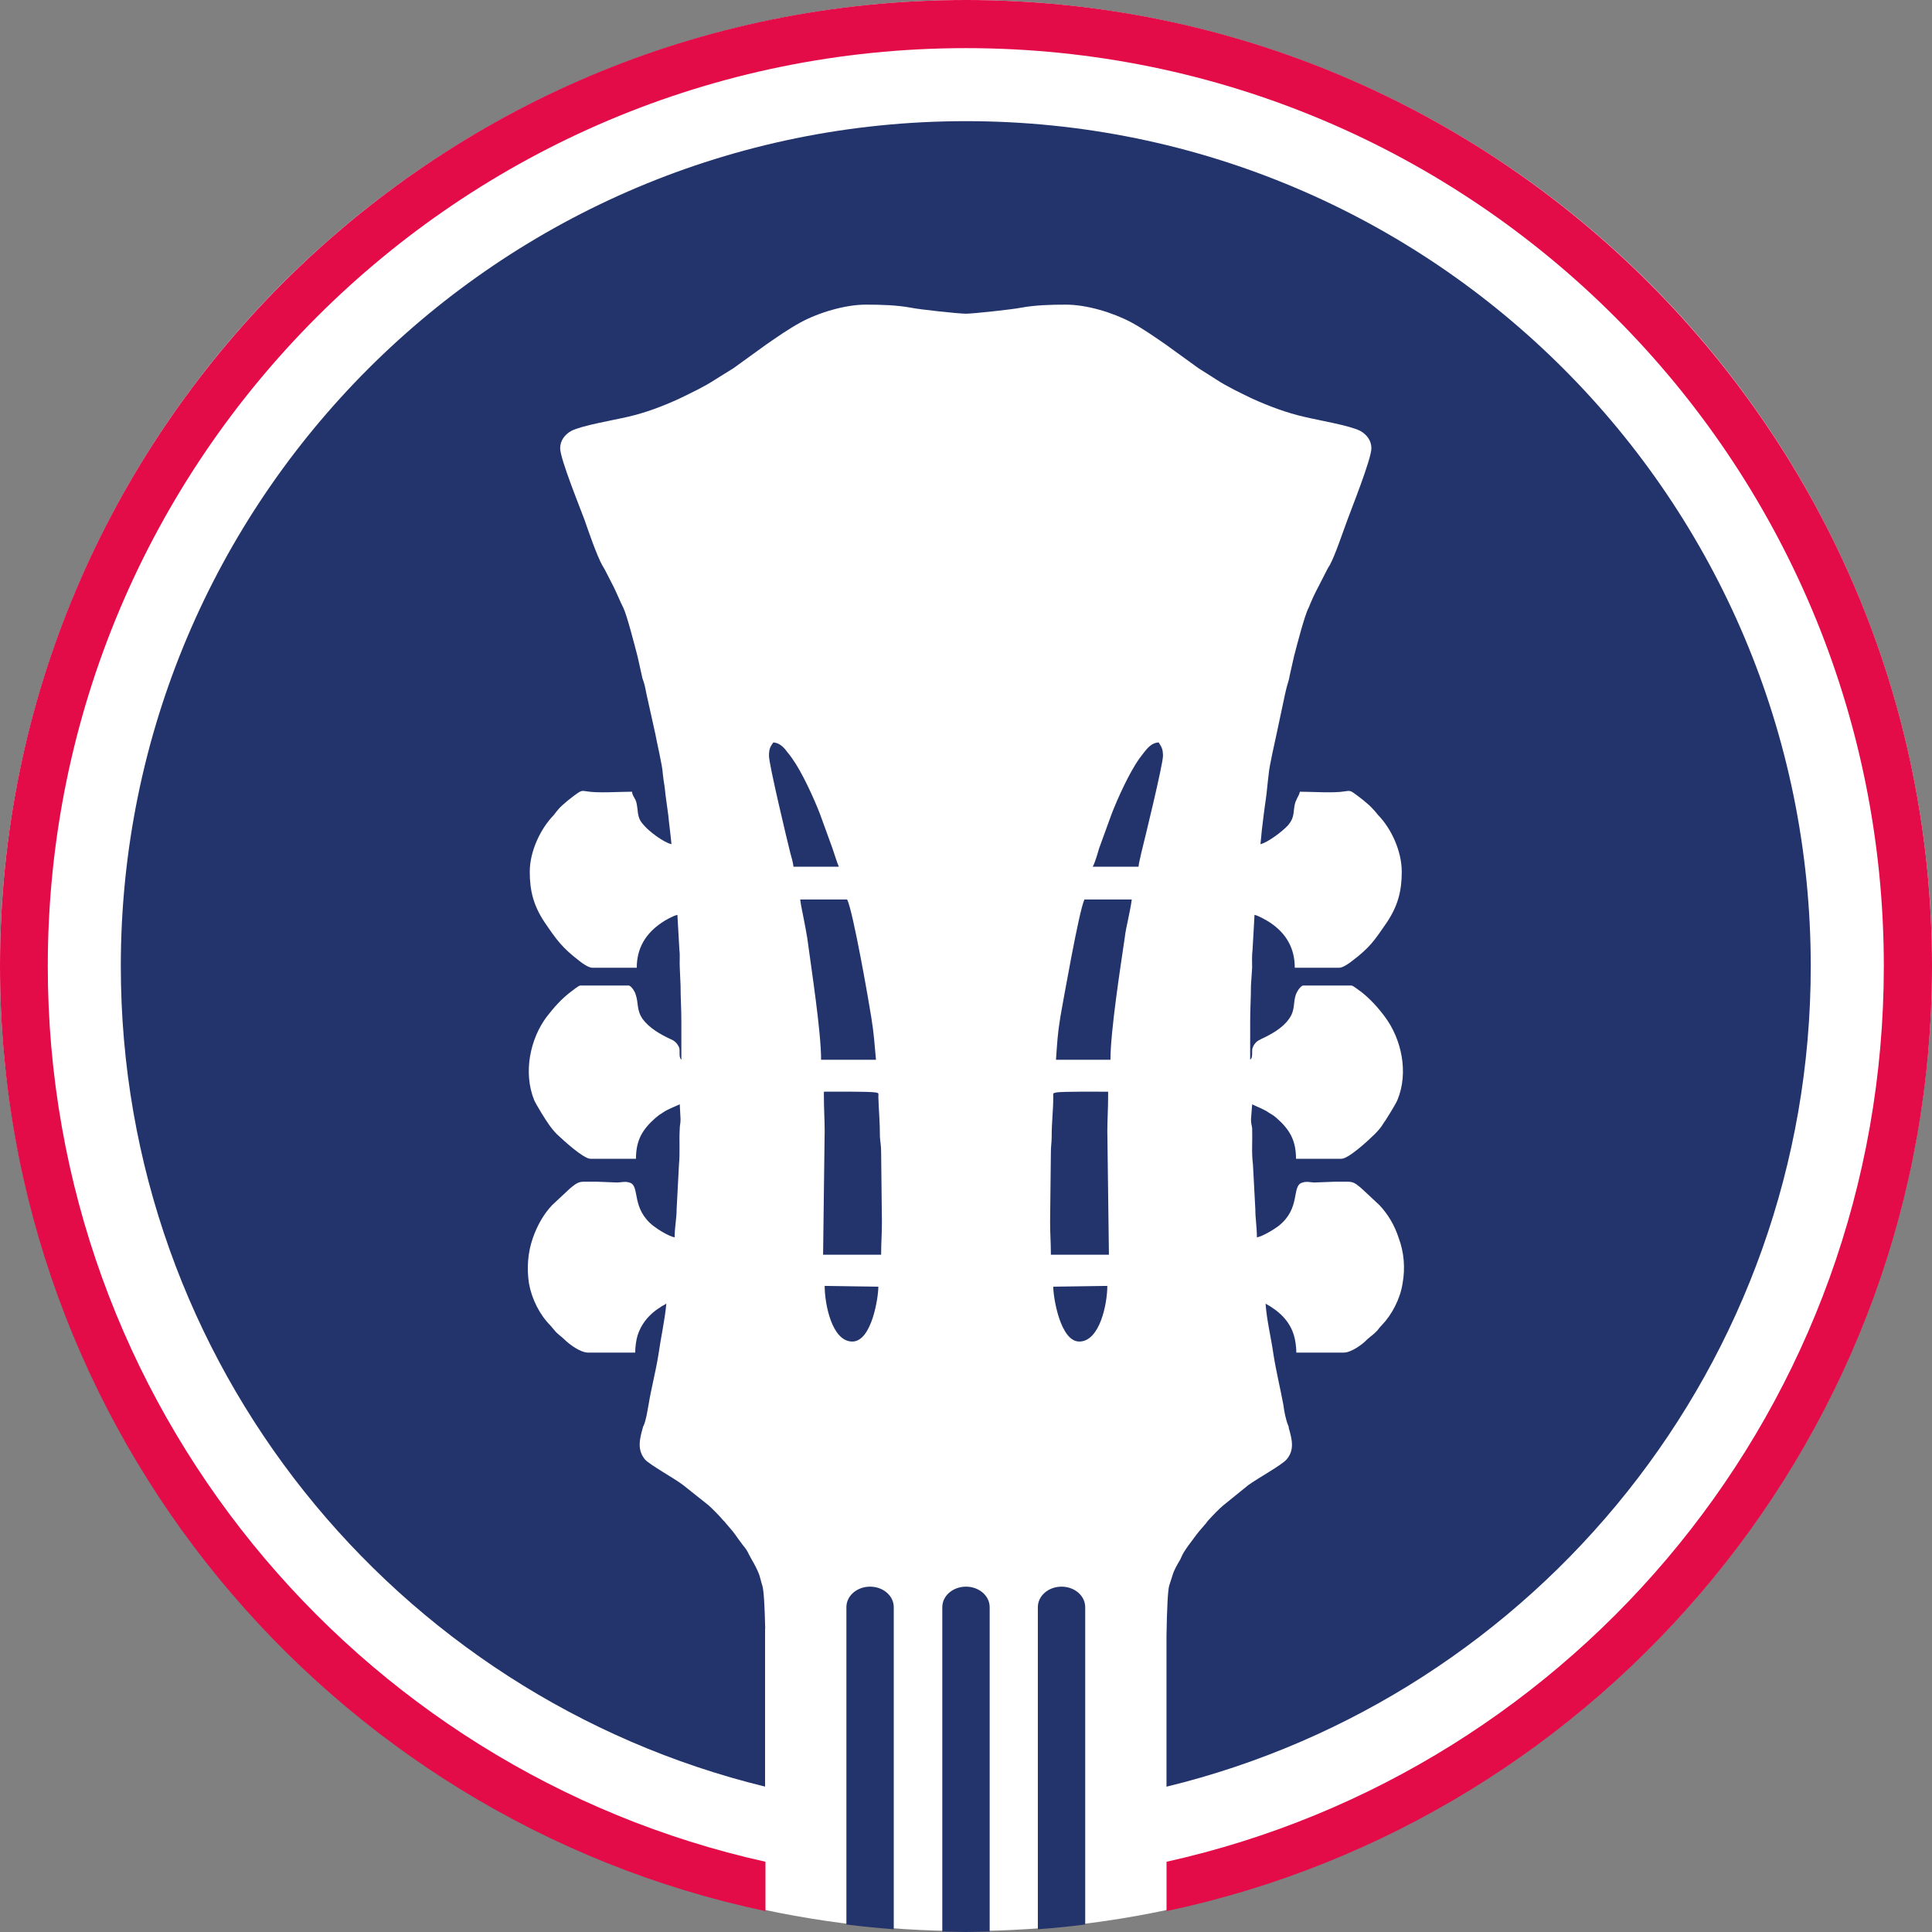 <svg viewBox="0 0 128 128" xmlns="http://www.w3.org/2000/svg"><rect x="0" y="0" width="128" height="128" fill="#808080" stroke="none"/><ellipse cx="64" cy="63.969" fill="#fff" rx="64" ry="63.969"/><g fill-rule="evenodd"><path d="m64 0c35.335 0 64 28.66 64 64.012 0 30.779-21.761 56.484-50.714 62.602v-3.268c27.2-6.04 47.522-30.307 47.522-59.334 0-33.6-27.226-60.823-60.808-60.823s-60.834 27.223-60.834 60.823c0 29 20.347 53.293 47.548 59.334v3.268c-28.979-6.118-50.714-31.823-50.714-62.602 0-35.352 28.639-64.012 64-64.012" fill="#e40b49"/><path d="m55.159 56.221-.837-2.301c-.393-1.02-1.177-2.746-1.831-3.66-.104-.158-.21-.288-.34-.445-.209-.288-.497-.601-.915-.627-.184.261-.289.391-.289.888 0 .575 1.203 5.597 1.412 6.433.079.288.184.627.21.915h3.008c-.13-.287-.288-.836-.419-1.202zm2.564 11.165c-.158-1.02-1.203-7.007-1.596-7.792h-3.112c.052.419.156.864.234 1.281.079.393.157.81.235 1.281.262 1.962.916 6.172.916 8.055h3.636c-.104-1.125-.131-1.7-.313-2.825zm13.783 21.495c1.361 0 1.857-2.51 1.857-3.687l-3.582.052c0 .732.47 3.635 1.725 3.635zm-13.313-3.635-3.557-.052c0 1.177.471 3.687 1.832 3.687 1.281 0 1.725-2.903 1.725-3.635zm5.807-77.219c-30.914 0-55.996 25.052-55.996 55.985 0 26.321 18.194 48.383 42.684 54.355 0-.026 0-.051 0-.077v-10.374h.009c-.034-1.539-.096-2.59-.194-2.875-.078-.236-.131-.497-.209-.732-.131-.341-.313-.68-.497-.994l-.183-.339c-.104-.236-.235-.419-.393-.602-.602-.786-.366-.577-1.073-1.387-.105-.104-.105-.157-.235-.261-.235-.288-.706-.758-.967-.994l-1.674-1.333c-.575-.445-2.197-1.333-2.537-1.7-.523-.628-.367-1.334-.158-2.065.026-.132.026-.106.078-.21.158-.391.237-.941.315-1.359.183-1.124.471-2.171.654-3.322.157-1.123.419-2.248.523-3.372-.89.471-1.596 1.124-1.909 2.117-.079.236-.156.759-.156 1.125h-3.114c-.523 0-1.255-.55-1.595-.889-.209-.209-.444-.34-.626-.575-.132-.156-.158-.182-.288-.34-.706-.706-1.229-1.752-1.412-2.771-.158-1.02-.079-2.066.261-3.033.288-.811.706-1.569 1.281-2.171l1.177-1.099c.575-.471.601-.445 1.255-.445h.497l1.333.052c.34 0 .575-.104.916.027.628.261.053 1.699 1.518 2.849.261.21 1.045.706 1.412.759 0-.681.131-1.23.131-1.857l.156-2.956c.079-.863 0-1.516.052-2.406 0-.235.052-.287.052-.601l-.052-.993c-.391.183-.784.313-1.124.55-.209.13-.288.182-.47.339-.864.758-1.308 1.465-1.308 2.72h-3.008c-.471 0-1.806-1.229-2.223-1.622-.21-.209-.419-.471-.575-.706-.105-.13-.811-1.255-.942-1.569-.732-1.831-.261-4.054.838-5.518.47-.602.967-1.177 1.594-1.648.106-.078.524-.418.628-.418h3.192c.183 0 .445.445.469.575.21.575.052 1.045.471 1.647.445.603 1.177 1.02 1.857 1.335.262.105.419.261.549.523.105.235-.052.654.158.836v-2.51c0-.864-.053-1.596-.053-2.406l-.052-1.177c-.025-.418.026-.784-.025-1.177l-.132-2.327c-.261.052-.836.367-1.047.523-1.045.706-1.646 1.674-1.646 2.981h-2.957c-.235 0-.679-.314-.837-.445-1.151-.888-1.49-1.359-2.328-2.59-.706-1.071-.967-2.039-.967-3.32 0-1.359.706-2.851 1.595-3.765.132-.182.184-.236.314-.392.262-.313.942-.836 1.281-1.072.209-.131.262-.157.575-.104.732.131 2.172.026 3.008.026.026.236.131.34.235.549.08.184.106.418.132.627.052.576.157.759.445 1.072.313.367 1.255 1.099 1.803 1.229-.052-.602-.157-1.334-.209-1.909-.079-.654-.183-1.229-.235-1.83-.053-.34-.104-.653-.132-.942 0-.419-.418-2.17-.496-2.64l-.575-2.59c-.052-.235-.104-.574-.184-.81-.052-.182-.105-.261-.13-.445l-.287-1.281c-.184-.706-.706-2.745-.942-3.216-.131-.261-.235-.497-.339-.732-.105-.236-.21-.471-.314-.68l-.549-1.072c-.079-.158-.131-.21-.183-.314-.367-.654-.916-2.248-1.177-3.007-.236-.654-1.622-4.052-1.622-4.76 0-.523.315-.914.732-1.151.707-.365 2.773-.705 3.767-.94 1.149-.262 2.328-.706 3.4-1.203.81-.393 1.647-.784 2.405-1.281.419-.262.76-.471 1.177-.732l2.172-1.57c.758-.523 1.464-1.02 2.275-1.465 1.203-.653 2.956-1.177 4.315-1.177 1.02 0 2.066.028 3.034.21.497.105 3.112.391 3.609.391.471 0 3.086-.287 3.609-.391.968-.182 2.013-.21 3.008-.21 1.387 0 3.112.523 4.341 1.177.812.445 1.517.942 2.276 1.465l2.171 1.57c.392.261.758.469 1.15.732.76.497 1.596.888 2.406 1.281 1.1.497 2.276.941 3.427 1.203.968.235 3.034.575 3.741.94.417.237.732.628.732 1.151 0 .707-1.361 4.106-1.596 4.76-.287.759-.81 2.353-1.177 3.007-.078.104-.104.156-.183.314l-.549 1.072c-.104.209-.235.444-.341.68-.105.235-.209.471-.313.732-.262.471-.784 2.51-.968 3.216l-.288 1.281c-.026.184-.052.262-.105.445-.077.236-.157.575-.209.81l-.55 2.59c-.104.471-.497 2.221-.522 2.64-.027.288-.079.602-.105.942-.052.601-.157 1.177-.235 1.83-.078.575-.158 1.307-.209 1.909.522-.131 1.464-.863 1.804-1.229.261-.313.366-.497.418-1.072.026-.209.052-.443.156-.627.08-.209.184-.313.236-.549.81 0 2.25.104 2.982-.026.313-.052.391-.026.575.104.339.236 1.019.759 1.281 1.072.156.156.183.21.339.392.89.915 1.57 2.406 1.57 3.765 0 1.281-.261 2.249-.967 3.32-.838 1.23-1.151 1.701-2.328 2.59-.158.131-.602.445-.837.445h-2.956c0-1.307-.575-2.275-1.621-2.981-.236-.157-.785-.471-1.046-.523l-.131 2.327c-.052.393-.027.758-.027 1.177l-.078 1.177c0 .81-.052 1.542-.052 2.406v2.51c.236-.182.052-.602.184-.836.105-.262.288-.418.524-.523.68-.315 1.438-.732 1.857-1.335.444-.601.261-1.071.471-1.647.052-.13.287-.575.496-.575h3.166c.131 0 .522.339.654.418.601.471 1.123 1.046 1.568 1.648 1.098 1.464 1.596 3.687.838 5.518-.131.314-.838 1.439-.942 1.569-.131.235-.366.497-.575.706-.393.393-1.727 1.622-2.196 1.622h-3.008c0-1.255-.445-1.962-1.309-2.72-.183-.157-.287-.209-.496-.339-.34-.237-.733-.367-1.1-.55l-.078.993c0 .314.053.367.078.601.027.89-.051 1.543.053 2.406l.157 2.956c0 .626.104 1.175.104 1.857.367-.053 1.177-.55 1.439-.759 1.464-1.151.862-2.588 1.516-2.849.341-.132.575-.027.89-.027l1.36-.052h.497c.627 0 .68-.026 1.228.445l1.178 1.099c.575.601 1.019 1.359 1.281 2.171.365.967.445 2.013.261 3.033-.157 1.019-.706 2.065-1.386 2.771-.157.158-.157.184-.287.34-.21.235-.419.367-.655.575-.313.339-1.072.889-1.569.889h-3.139c0-.366-.078-.889-.156-1.125-.288-.993-1.019-1.646-1.883-2.117.078 1.124.367 2.249.523 3.372.183 1.151.445 2.197.654 3.322.052.419.156.968.313 1.359.053.104.027.078.053.21.209.732.391 1.437-.158 2.065-.313.367-1.935 1.255-2.537 1.7l-1.648 1.333c-.287.237-.732.706-.993.994-.106.105-.106.157-.21.261-.706.81-.497.601-1.097 1.387-.132.182-.262.366-.393.602l-.156.339c-.183.314-.393.653-.497.994-.078.235-.157.496-.236.732-.097.312-.153 1.555-.183 3.345v9.987c24.498-5.964 42.684-28.031 42.684-54.361 0-30.934-25.055-55.985-55.97-55.985zm11.822 41.787c-.132.157-.209.287-.34.445-.654.915-1.438 2.641-1.831 3.66l-.837 2.301c-.105.366-.262.915-.418 1.202h3.033c.026-.287.131-.626.184-.915.209-.837 1.438-5.858 1.438-6.433 0-.497-.131-.628-.288-.888-.444.026-.706.339-.941.627zm-2.406 22.776v-.262c-.262 0-3.086-.026-3.453.054-.234.052-.182.052-.182.313 0 .89-.105 1.57-.105 2.641 0 .367-.052.576-.052.994l-.052 4.629c0 .81.052 1.386.052 2.17h3.845l-.105-8.184c0-.785.053-1.491.053-2.354zm-15.039 10.538c0-.784.052-1.359.052-2.17l-.052-4.629c0-.418-.052-.628-.079-.994 0-1.071-.079-1.751-.104-2.641 0-.261.052-.261-.157-.313-.393-.079-3.216-.054-3.453-.054v.262c0 .863.052 1.569.052 2.354l-.104 8.184h3.845zm11.873-15.742c-.183 1.124-.209 1.7-.288 2.825h3.609c0-1.883.654-6.093.942-8.055.051-.471.157-.888.235-1.281.079-.417.183-.862.235-1.281h-3.138c-.365.785-1.411 6.772-1.596 7.792zm-6.25 37.734c-.863 0-1.57.602-1.57 1.359v21.495c.523 0 1.046.026 1.57.026s1.046-.026 1.568-.026v-21.495c0-.758-.704-1.359-1.568-1.359zm6.33 0c-.864 0-1.57.602-1.57 1.359v21.339c1.073-.079 2.118-.183 3.138-.315v-21.024c0-.758-.706-1.359-1.568-1.359zm-12.686 0c-.862 0-1.568.602-1.568 1.359v21.024c1.046.132 2.092.236 3.138.315v-21.339c0-.758-.706-1.359-1.57-1.359z" fill="#23346d"/></g></svg>